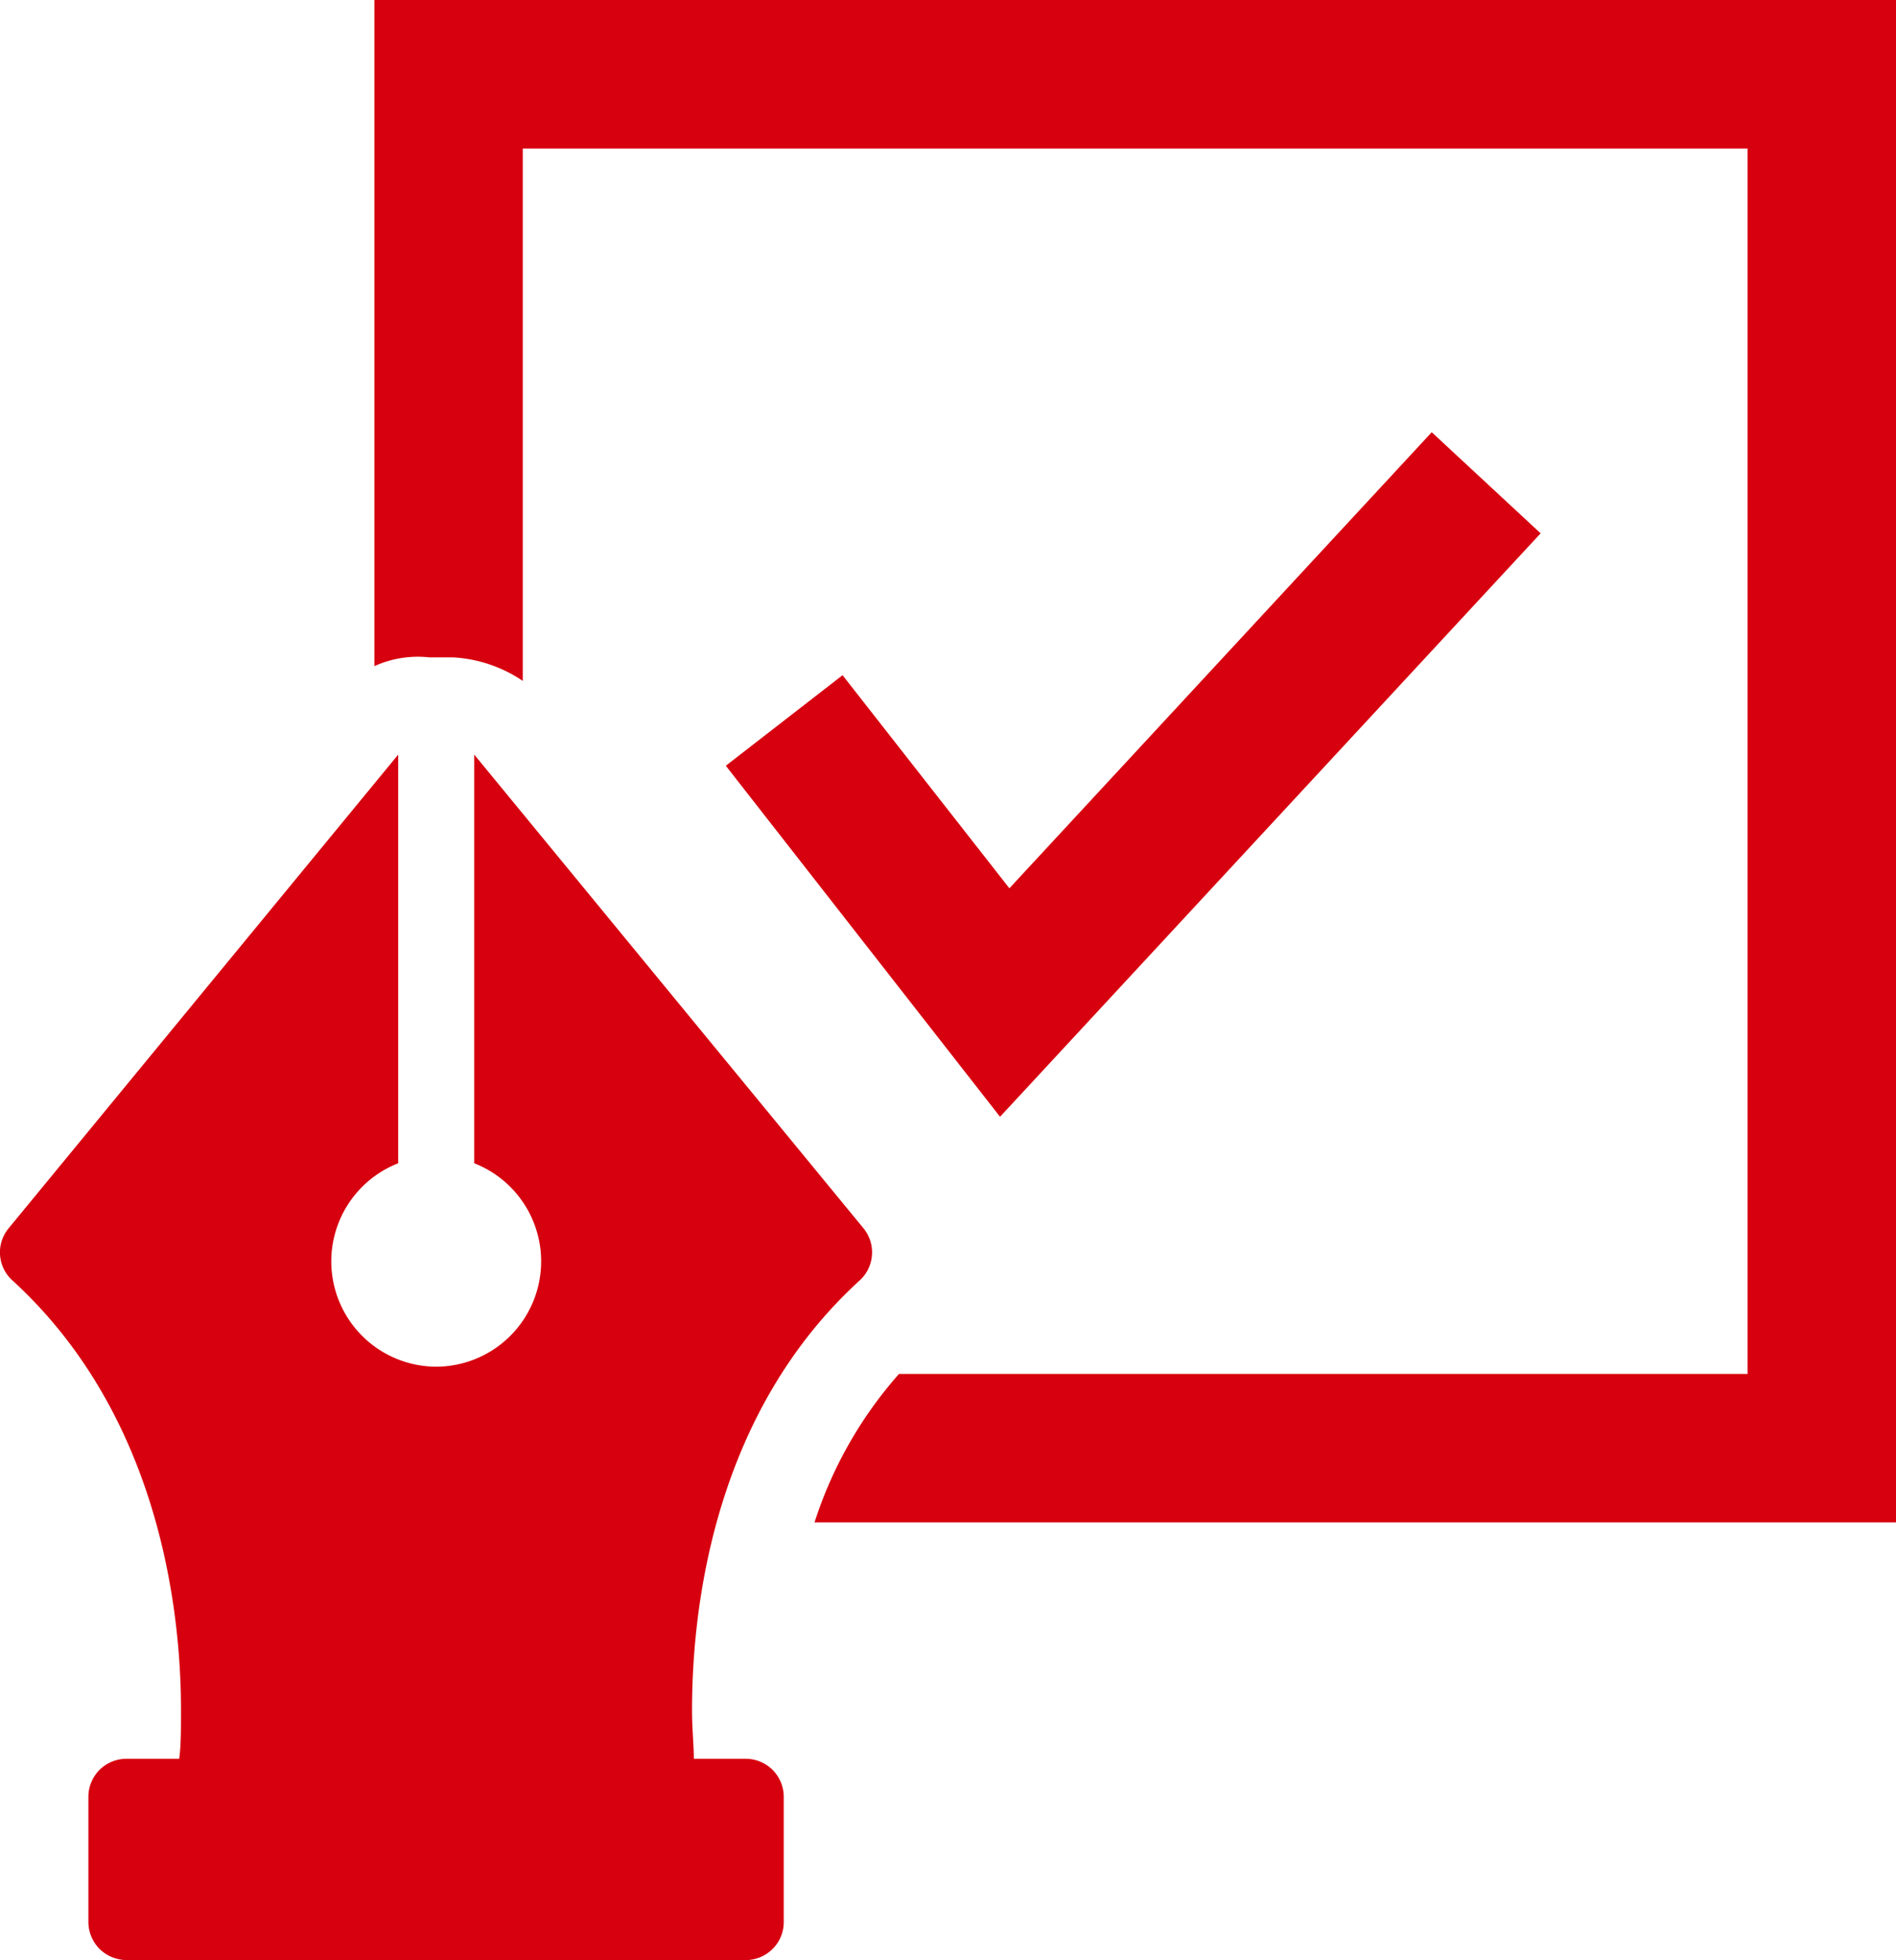 <svg xmlns="http://www.w3.org/2000/svg" viewBox="0 0 62.85 64.94"><defs><style>.cls-1{fill:#d7000f;}</style></defs><title>icon_for_company</title><g id="レイヤー_2" data-name="レイヤー 2"><g id="レイヤー_3" data-name="レイヤー 3"><path class="cls-1" d="M24.72,58.27H23c0-.43-.06-1-.06-1.61,0-3.61.81-9.91,5.56-14.24a1.26,1.26,0,0,0,.12-1.73L15.72,25V38.54a3.49,3.49,0,0,1-1.26,6.74h0a3.49,3.49,0,0,1-1.26-6.74V25L.29,40.69a1.25,1.25,0,0,0,.12,1.73C5.15,46.75,6,53.05,6,56.66c0,.66,0,1.18-.06,1.61H4.19a1.26,1.26,0,0,0-1.26,1.26v4.15a1.28,1.28,0,0,0,.37.89,1.3,1.3,0,0,0,.89.37H24.72a1.26,1.26,0,0,0,.89-.37,1.24,1.24,0,0,0,.37-.89V59.53a1.26,1.26,0,0,0-1.26-1.26Zm26.35-40.6-3.61-3.35-14,15.11-5.53-7.06-3.87,3L33.15,37ZM12.41,0V22.07a3.49,3.49,0,0,1,1.83-.29l.78,0a4.56,4.56,0,0,1,2.31.78V4.92h40.6v40.6H29.8A13.77,13.77,0,0,0,27,50.44H62.85V0Z"/></g></g></svg>